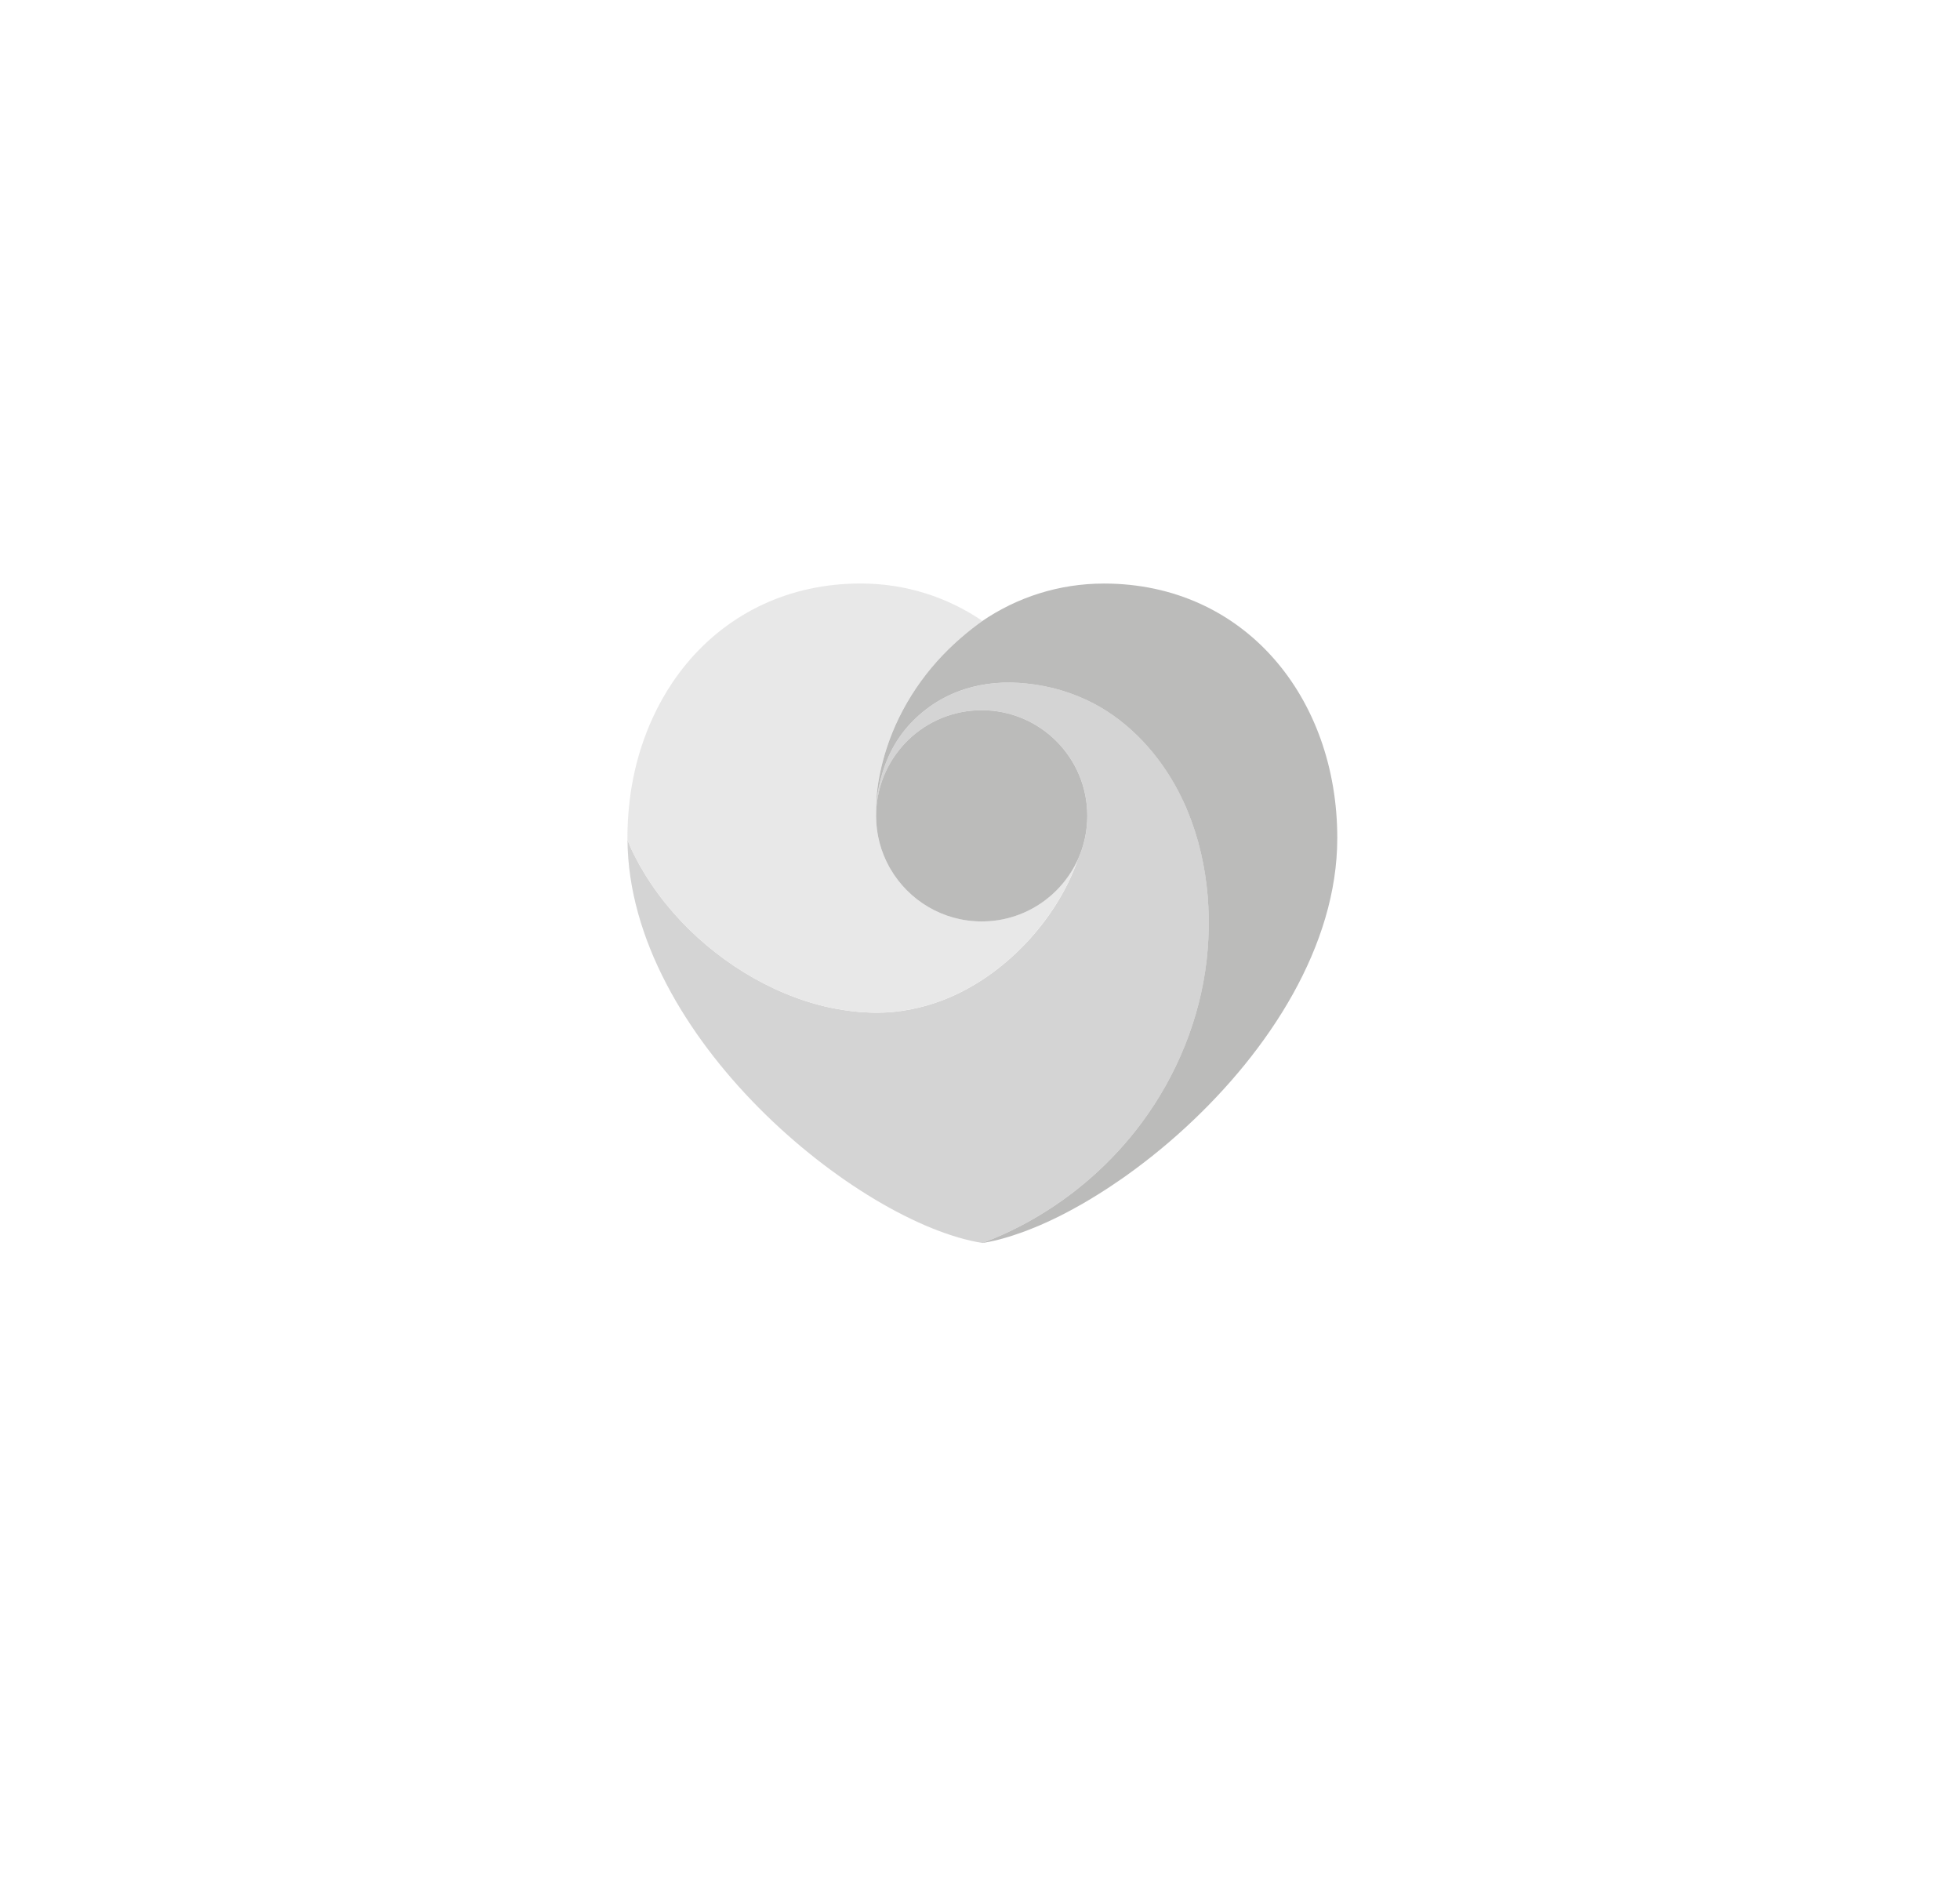 <svg xmlns="http://www.w3.org/2000/svg" width="150" height="144" viewBox="-125 -124 400 400">
    <g fill="none" fill-rule="evenodd" opacity=".304">
        <g fill-rule="nonzero">
            <g>
                <path fill="#00463D" d="M94.025 1.307c-1.145 0-2.209.35-3.089.95-.162.114-.356.265-.556.438-.427.372-.81.799-1.123 1.269-.319.475-.578.993-.751 1.539-.113.361-.205.75-.243 1.128-.005.054-.005.097-.01.151 0 .054-.006.114-.012.168v.254c0 .47.12.912.335 1.296l.033.054c.464.793 1.328 1.328 2.316 1.328 1.08 0 2.014-.643 2.436-1.56.156-.34.243-.719.243-1.118 0-1.48-1.2-2.684-2.684-2.684-1.442 0-2.62 1.14-2.679 2.57v-.054c0-.054.006-.108.006-.162l.016-.156c.005-.027.005-.06.01-.087l.012-.054.01-.054.011-.054.011-.054.01-.06.006-.02c.14-.595.41-1.086.767-1.47.81-.853 1.895-1.139 2.97-1.02.594.06 1.177.232 1.69.502.929.486 1.68 1.318 2.16 2.241.675 1.301.875 2.835.713 4.288-.167 1.48-.756 2.916-1.642 4.109-.75 1.01-1.711 1.858-2.808 2.479-.032.016-.059.032-.091.054-.065.032-.13.07-.195.102-.06.033-.119.06-.178.092-.043.022-.081.038-.119.06-.113.048-.221.102-.335.145l-.027.011c-.097.043-.2.081-.297.119l.033-.006.021-.005H91.022l.044-.01h.01l.054-.012h.011l.049-.01h.005l.054-.011H91.27l.017-.006.032-.005h.006l.054-.01h.011l.054-.012h.015l.055-.016h.005l.06-.016.01-.005.027-.006.027-.005h.017l.01-.006.017-.005.021-.005h.006l.059-.022.022-.005.048-.017.016-.005.044-.016.005-.006h.005l.049-.016.022-.01.032-.011c.027-.011.049-.022.076-.027l.016-.006.01-.005.028-.011.037-.016h.006l.06-.022.01-.005h.005l.054-.022h.011l.049-.021.021-.006.017-.005.054-.022.005-.005.065-.027h.005c.054-.027.108-.049.162-.076l.011-.005.043-.022c.054-.027.114-.054.168-.086l.037-.022.033-.016.027-.016.032-.016.027-.017.043-.021.054-.027.006-.006h.005l.006-.005.291-.162.011-.005.194-.114.011-.005h.006l.01-.006.103-.064.027-.017h.005l.027-.016.011-.005c.065-.043.13-.081.2-.124l.01-.006.05-.032c.102-.065.205-.135.302-.205l.162-.114h.005l.006-.005c.048-.033.091-.065.14-.103l.01-.005c.147-.108.292-.216.433-.33.297-.237.594-.486.88-.75l.01-.011c2.09-1.933 3.83-4.585 3.83-7.328.021-3.645-2.339-6.54-5.908-6.54" transform="translate(-198 -203) translate(198 203)"></path>
                <g>
                    <path fill="#727070" d="M78.235 139.093c.924-.383 1.858-.815 2.792-1.242.335-.162.675-.33 1.015-.497.508-.248 1.01-.496 1.512-.756.54-.28 1.08-.572 1.615-.864.254-.14.507-.286.761-.432 9.159-5.178 17.22-12.285 23.496-20.741 7.408-10 12.333-22.021 13.753-34.409 1.394-12.139-.297-24.991-5.95-35.877-4.034-7.76-10.287-14.694-18.085-18.77-4.304-2.253-9.19-3.732-14.143-4.218-9.012-1.015-18.09 1.371-24.796 8.505-2.981 3.17-5.233 7.29-6.426 12.274-.017.054-.027.108-.038.162-.038.157-.076.319-.108.475-.033.157-.076.319-.103.475l-.097.47c-.027.157-.054.319-.086.475-.027.157-.054.319-.076.476-.043.237-.076.48-.108.718-.054.437-.103.87-.14 1.307-.038.442-.049.89-.07 1.339-.011.2-.017.362-.017.475.497-11.956 10.352-21.497 22.432-21.497 12.393 0 22.448 10.049 22.448 22.447 0 3.343-.73 6.513-2.042 9.364-.032.113-.162.47-.172.502-4.455 12.242-15.293 24.235-28.496 29.311-4.423 1.69-9.11 2.652-13.921 2.673-.854.006-1.718-.037-2.576-.08-.384-.022-.767-.044-1.15-.076-.648-.049-1.296-.119-1.939-.2-.491-.054-.983-.13-1.474-.205-.562-.087-1.129-.178-1.696-.286-.324-.06-.659-.12-.983-.19-.88-.183-1.76-.388-2.64-.62l-.357-.098c-12.339-3.37-23.986-11.307-32.113-21.34-.173-.211-.335-.427-.508-.638-.265-.334-.53-.675-.783-1.015-.248-.33-.491-.659-.729-.993-.189-.265-.383-.53-.567-.8-.227-.324-.448-.648-.67-.972-.237-.361-.47-.723-.702-1.09-.15-.238-.302-.47-.448-.702-.33-.53-.637-1.07-.956-1.615-.07-.119-.14-.243-.21-.356-.006-.017-.016-.027-.027-.044-.135-.248-.265-.496-.4-.745-.264-.486-.518-.977-.767-1.469-.194-.388-.383-.777-.572-1.166-.043-.092-.086-.189-.13-.286-.243-.53-.453-1.091-.68-1.626-.016-.037-.032-.075-.049-.108.303 41.996 49.221 81.508 75.45 85.66h.01c.832-.313 1.663-.637 2.49-.977.086-.043.156-.07.226-.108" transform="translate(-198 -203) translate(198 203)"></path>
                    <path fill="#B3B2B2" d="M.778 56.252c.043.097.091.194.13.286.188.394.377.778.572 1.166.248.492.502.983.766 1.47.135.248.265.496.4.744.01.017.022.033.027.044.065.118.14.243.21.356.314.54.627 1.08.956 1.615.146.232.297.464.449.702.232.367.464.729.702 1.09l.664.972c.183.27.378.535.567.8.237.334.48.664.729.993.254.34.518.68.783 1.015.173.216.335.432.507.638 8.133 10.033 19.775 17.976 32.114 21.34l.357.098c.88.232 1.765.437 2.64.62.33.07.659.13.983.19.562.108 1.129.2 1.696.286.491.075.982.151 1.474.205.648.081 1.296.151 1.938.2.384.038.767.054 1.15.075.86.049 1.718.087 2.576.082 4.812-.028 9.504-.983 13.922-2.674 13.203-5.076 24.04-17.069 28.495-29.31.011-.039.14-.39.173-.503-3.548 7.722-11.35 13.084-20.406 13.084-8.273 0-15.504-4.476-19.397-11.14-.092-.151-.178-.308-.265-.464-1.776-3.213-2.792-6.912-2.792-10.849 0-.265.006-.53.017-.794 0-.2-.011-.912.005-1.296.01-.443.049-.961.065-1.41.016-.442.043-.82.08-1.263.314-3.17 1.065-6.431 2.037-9.466 1.458-4.58 3.618-8.92 6.301-12.9 2.652-3.937 5.843-7.49 9.418-10.606 1.706-1.48 3.305-2.711 4.676-3.683h-.005C68.126 2.943 59.238.016 49.648.016c-7.63 0-14.602 1.582-20.753 4.434-.059.027-.113.054-.172.08-.27.125-.535.254-.805.384-1.026.508-2.03 1.048-3.008 1.625-.005.006-.01.006-.016.011-.491.286-.972.583-1.447.891-.038.027-.076.049-.114.076-.01.01-.027.016-.037.027-5.39 3.483-9.98 8.051-13.614 13.43l-.005.005c-1.62 2.398-3.051 4.952-4.282 7.641-.87 1.9-1.637 3.866-2.306 5.897l-.033.102c-.027.076-.048.152-.075.227-.033.097-.06.195-.092.286l-.032.103-.276.902c-.048.173-.102.34-.151.513-.292 1.02-.562 2.057-.8 3.105-.113.491-.22.983-.318 1.485-.027.14-.06.286-.086.426-.092.454-.173.918-.254 1.377-.01.054-.022.114-.027.168-.022.14-.049.28-.07.421-.54 3.402-.826 6.907-.826 10.492 0 .13 0 .26.005.394l.049.108c.221.535.432 1.091.675 1.626" transform="translate(-198 -203) translate(198 203)"></path>
                    <path fill="#1E1E1C" d="M101.353.027c-9.585 0-18.474 2.932-25.845 7.949-1.371.972-2.975 2.203-4.676 3.683-3.575 3.11-6.766 6.669-9.418 10.605-2.684 3.98-4.838 8.322-6.302 12.9-.972 3.036-1.722 6.292-2.035 9.467-.044.443-.065.82-.081 1.264-.017.448-.054.96-.065 1.409-.011.389-.006 1.102-.006 1.296-.01.265-.016.53-.016.794 0 3.936 1.015 7.635 2.792 10.848.081.157.173.308.265.46 3.893 6.663 11.124 11.14 19.396 11.14 9.056 0 16.854-5.363 20.407-13.085 1.312-2.85 2.041-6.02 2.041-9.363 0-12.399-10.05-22.448-22.448-22.448-12.08 0-21.929 9.542-22.431 21.497.005-.113.01-.275.016-.475.016-.448.032-.896.07-1.339.038-.437.087-.875.14-1.307.033-.237.065-.48.109-.718.027-.157.048-.319.075-.475.033-.157.06-.319.087-.475l.097-.47c.032-.157.07-.319.102-.475.038-.157.07-.319.108-.476.017-.054.027-.108.038-.162 1.194-4.984 3.445-9.099 6.426-12.274 6.707-7.139 15.784-9.525 24.797-8.505 4.952.492 9.833 1.966 14.143 4.218 7.792 4.077 14.045 11.01 18.079 18.775 5.654 10.887 7.344 23.733 5.95 35.878-1.42 12.388-6.339 24.403-13.753 34.409-6.27 8.456-14.332 15.563-23.496 20.741-.253.146-.507.286-.761.432-.535.292-1.075.583-1.615.864-.502.26-.999.508-1.512.756-.34.168-.68.335-1.015.497-.934.427-1.868.853-2.792 1.242-.07.038-.14.065-.232.108-.826.34-1.658.659-2.49.977.093-.016.179-.027.27-.043l.195-.032c.043-.006.081-.016.13-.022.038-.005.075-.01.113-.021.124-.022.243-.049.367-.07l.092-.017c.151-.027.297-.06.443-.086.027-.006.054-.016.081-.016.14-.033.275-.06.416-.092.021-.006.043-.006.065-.011.15-.032.307-.07.459-.103l.08-.016c.028-.005.06-.01.087-.021l.146-.033.254-.065c.016-.005.027-.01.037-.01.152-.033.297-.076.443-.114.011-.005.022-.005.033-.01.005 0 .01-.006.021-.006.011-.005.027-.005.038-.01.14-.039.286-.076.427-.114.016-.006.032-.011.048-.011.033-.01.06-.016.087-.027.15-.043.307-.081.453-.13.016-.005.022-.005.033-.01.162-.044.324-.092.486-.14.037-.012.075-.022.102-.033.07-.022.14-.043.205-.06l.216-.064.06-.017c.005 0 .01 0 .016-.005.01 0 .016-.005.027-.01.01 0 .022-.006.027-.012.032-.01.06-.016.092-.027l.156-.048c.065-.022.135-.043.2-.07l.06-.017c.005 0 .01-.005.01-.005.006 0 .011-.005.017-.005.162-.054.318-.103.48-.162.006 0 .011 0 .016-.006l.195-.065c.13-.048.264-.091.394-.135.005-.005.01-.005.016-.005.043-.016.081-.027.124-.043l.373-.13h.005c.022-.005.044-.016.065-.021.011-.006.022-.011.033-.011.13-.049.264-.092.394-.14.065-.022.13-.05.189-.07h.005c.081-.033.168-.06.249-.093.21-.08.426-.156.637-.243.048-.021.097-.037.151-.059.032-.01.06-.022.086-.032.076-.027.146-.06.222-.087.108-.043.21-.08.318-.13.017-.005.038-.016.054-.021.162-.065.319-.13.481-.194.032-.011.065-.027.097-.038l.043-.016.47-.195.038-.016c.01-.005.016-.005.027-.01l.389-.163c.054-.021.108-.048.162-.07h.005c.006 0 .006-.005.011-.005l.005-.006c.044-.016.087-.038.13-.054.151-.065.302-.13.454-.2.016-.01.037-.016.054-.027.178-.075.345-.15.523-.232.017-.005.038-.016.054-.021.454-.206.908-.416 1.367-.632l.07-.033c.113-.054.232-.108.345-.167l.027-.01c.006 0 .006-.006.011-.006.47-.227.945-.46 1.42-.702.114-.054.222-.114.335-.168.081-.043.168-.086.254-.13.076-.037.151-.08.227-.118.097-.049.194-.103.291-.151.076-.038.152-.081.227-.119.124-.065.249-.13.378-.2l.454-.243c.005 0 .01-.005.016-.01.016-.011.032-.017.049-.028l.032-.016.065-.032c.81-.438 1.625-.897 2.446-1.366.005 0 .01-.006.01-.011l.109-.06c.534-.313 1.074-.626 1.614-.955.033-.022.065-.038.098-.06l.037-.021s.006 0 .006-.006c.032-.021.07-.043.102-.065.287-.172.573-.345.854-.523.075-.049.15-.098.232-.146l.032-.016c.07-.044.135-.087.205-.13l.087-.054c.55-.346 1.101-.697 1.658-1.058.005-.006.01-.006.016-.011.038-.022.07-.043.108-.07.13-.087.264-.173.4-.26.005-.005.01-.005.016-.01 0 0 .005 0 .005-.006.848-.561 1.696-1.134 2.549-1.728.005-.005.01-.01.016-.01.448-.314.891-.627 1.34-.946.01-.005.015-.01.026-.021.016-.011.033-.022.049-.038.394-.28.783-.567 1.177-.853.005-.006.01-.011.022-.016.021-.017.048-.033.07-.054 1.215-.897 2.424-1.82 3.629-2.776 0 0 .005-.005.01-.005 2.49-1.977 4.952-4.083 7.36-6.302.028-.027.06-.054.087-.081.005 0 .005-.006.01-.011 17.508-16.162 32.06-38.383 32.06-61.317.022-29.889-19.715-54.103-49.598-54.108" transform="translate(-198 -203) translate(198 203)"></path>
                </g>
            </g>
        </g>
    </g>
    <animateTransform attributeName="transform" type="scale" values="0.75; 1; 0.75; 1; 0.75; 0.75;" dur="1s" repeatCount="indefinite"></animateTransform>
</svg>